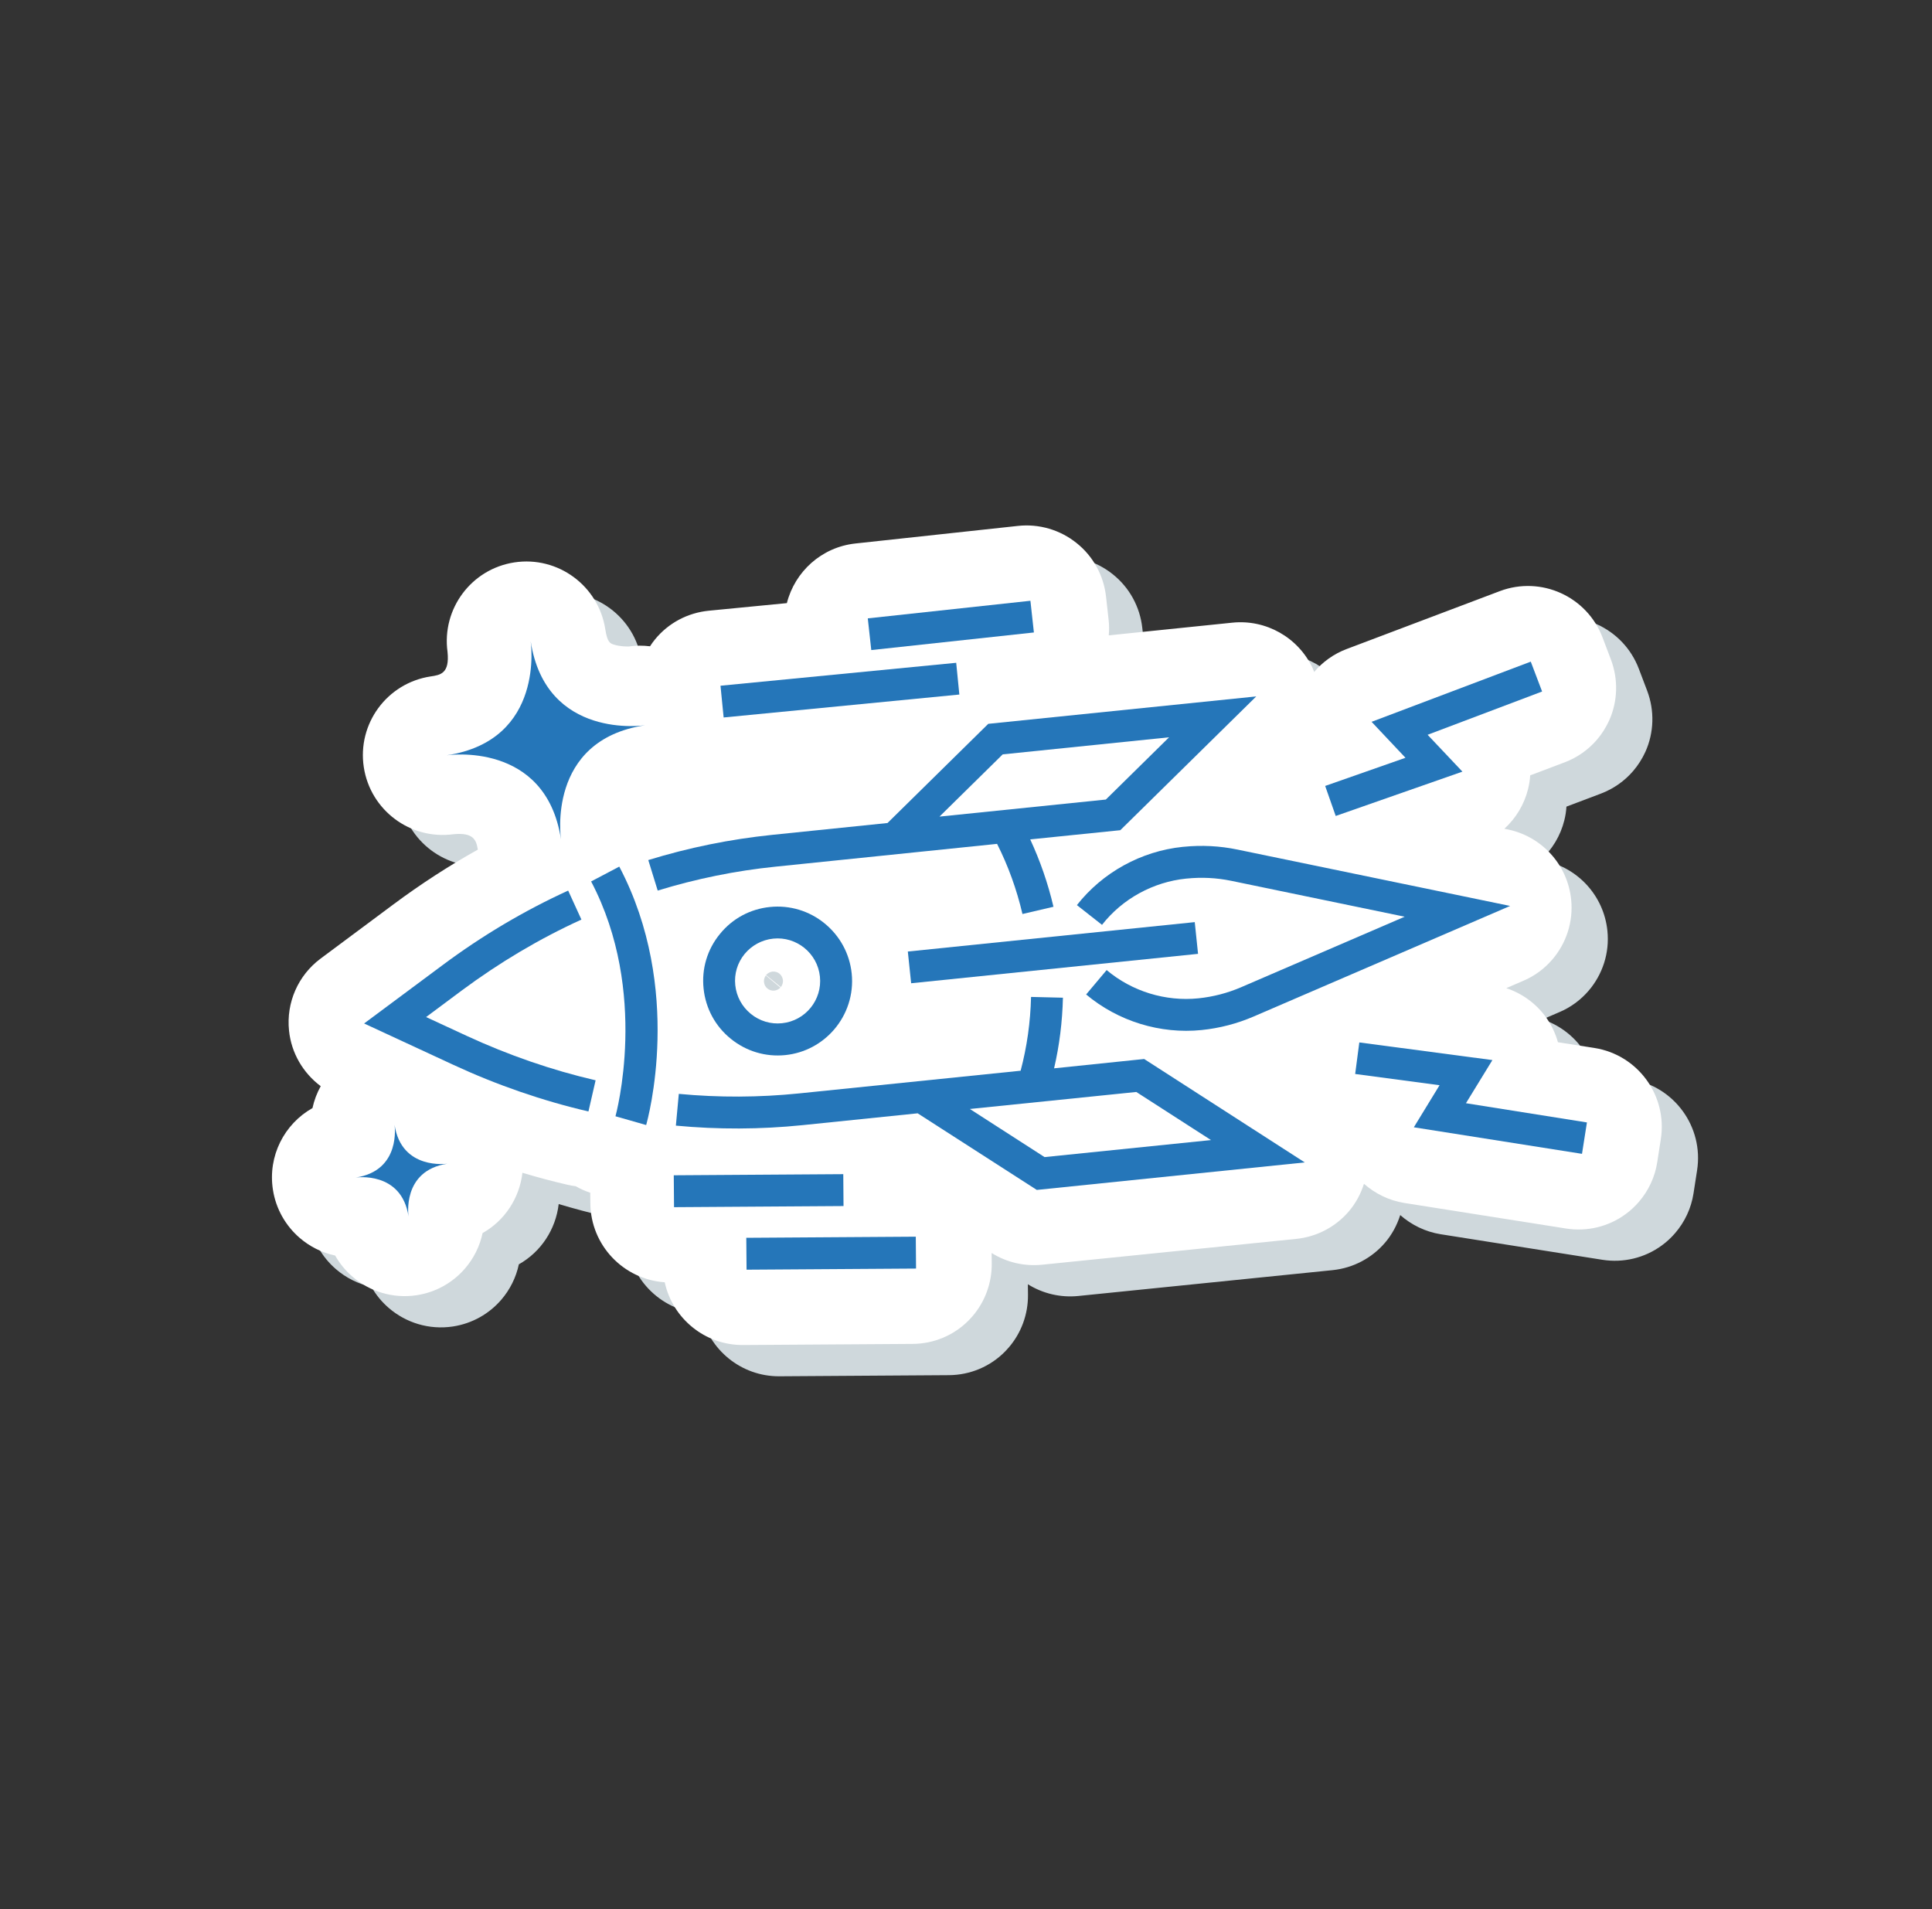 <svg width="168" height="166" viewBox="0 0 168 166" fill="none" xmlns="http://www.w3.org/2000/svg">
<rect x="0" y="0" width="168" height="166" fill="#333333" stroke="none"/>
<path d="M133.572 54.115L120.246 59.152C119.132 59.572 118.167 60.268 117.427 61.147C117.379 61.033 117.346 60.912 117.293 60.804C116.037 58.138 113.234 56.555 110.307 56.858L99.567 57.96C99.608 57.52 99.609 57.073 99.554 56.615L99.329 54.592C99.128 52.764 98.211 51.086 96.773 49.938C95.34 48.785 93.506 48.246 91.677 48.445L77.538 49.973C74.578 50.293 72.266 52.434 71.576 55.158L64.788 55.818C62.958 55.996 61.28 56.881 60.109 58.314C59.952 58.507 59.809 58.704 59.677 58.911C59.072 58.837 58.452 58.833 57.821 58.929C57.816 58.934 57.084 58.944 56.525 58.763C56.213 58.658 55.966 58.583 55.786 57.432C55.203 53.646 51.666 51.045 47.885 51.617C44.142 52.187 41.561 55.649 42.067 59.386C42.263 61.284 41.452 61.407 40.591 61.534C36.805 62.112 34.209 65.644 34.788 69.425C35.363 73.167 38.83 75.754 42.568 75.254C44.363 75.073 44.569 75.79 44.703 76.591C42.174 78.005 39.723 79.596 37.371 81.346L31.035 86.061C29.07 87.523 28.029 89.899 28.286 92.333C28.485 94.279 29.505 96.008 31.041 97.158C30.712 97.753 30.47 98.395 30.323 99.064C27.885 100.437 26.432 103.217 26.883 106.148C27.142 107.844 28.004 109.309 29.213 110.351C30.085 111.103 31.143 111.639 32.296 111.884C32.694 112.592 33.207 113.208 33.811 113.729C35.293 115.006 37.302 115.65 39.387 115.335C41.088 115.073 42.548 114.219 43.588 113.012C44.338 112.141 44.874 111.084 45.117 109.931C47.036 108.852 48.325 106.9 48.582 104.689C49.885 105.08 51.194 105.431 52.509 105.733C52.744 105.789 52.983 105.831 53.216 105.858C53.607 106.085 54.029 106.275 54.478 106.424L54.488 107.347C54.52 110.996 57.367 113.962 60.955 114.21C61.637 117.35 64.447 119.689 67.783 119.666L82.521 119.568C84.363 119.556 86.117 118.818 87.405 117.504C87.509 117.393 87.614 117.283 87.713 117.167C88.808 115.898 89.404 114.271 89.39 112.586L89.38 111.663C90.69 112.481 92.231 112.84 93.767 112.683L115.88 110.437C117.68 110.251 119.291 109.381 120.421 108.07C121.018 107.377 121.472 106.552 121.759 105.647C122.732 106.504 123.942 107.099 125.26 107.312L139.342 109.537C141.157 109.821 143.012 109.381 144.498 108.293C144.932 107.982 145.322 107.614 145.666 107.215C146.502 106.245 147.062 105.053 147.261 103.771L147.572 101.763C148.164 97.984 145.578 94.429 141.793 93.837L138.625 93.336C138.522 92.956 138.376 92.584 138.206 92.217C137.39 90.498 135.904 89.226 134.133 88.634L135.633 87.988C136.619 87.566 137.461 86.929 138.131 86.153C139.347 84.742 139.978 82.862 139.773 80.921C139.465 77.912 137.236 75.451 134.275 74.838L133.97 74.776C134.968 73.863 135.7 72.664 136.031 71.313C136.129 70.922 136.188 70.525 136.213 70.134L139.215 69C140.304 68.586 141.261 67.912 142.007 67.046C142.437 66.547 142.798 65.98 143.077 65.37C143.831 63.697 143.884 61.787 143.234 60.065L142.512 58.162C141.157 54.571 137.153 52.766 133.572 54.115ZM69.767 87.496L69.78 87.481C69.911 87.329 70.129 87.214 70.329 87.195C70.539 87.174 70.775 87.241 70.938 87.381C71.1 87.512 71.215 87.729 71.235 87.939C71.256 88.149 71.185 88.38 71.054 88.542L69.767 87.496ZM69.587 88.109C69.562 87.914 69.629 87.688 69.745 87.532L71.013 88.589C70.886 88.727 70.678 88.83 70.497 88.848C70.034 88.897 69.631 88.568 69.587 88.109Z" fill="#CFD8DC"/>
<path d="M130.42 51.397L117.093 56.434C115.979 56.855 115.015 57.549 114.274 58.429C114.226 58.315 114.193 58.195 114.14 58.085C112.884 55.421 110.082 53.837 107.155 54.14L96.414 55.243C96.455 54.802 96.456 54.355 96.402 53.897L96.177 51.874C95.975 50.046 95.059 48.368 93.621 47.221C92.188 46.068 90.353 45.529 88.525 45.726L74.385 47.255C71.426 47.575 69.114 49.716 68.423 52.44L61.636 53.1C59.806 53.279 58.127 54.163 56.956 55.596C56.799 55.789 56.656 55.986 56.524 56.193C55.919 56.119 55.3 56.116 54.668 56.211C54.663 56.216 53.932 56.226 53.373 56.045C53.06 55.941 52.813 55.865 52.634 54.714C52.05 50.928 48.513 48.327 44.732 48.899C40.99 49.469 38.408 52.931 38.914 56.669C39.111 58.566 38.299 58.69 37.438 58.816C33.653 59.394 31.057 62.926 31.635 66.708C32.21 70.45 35.678 73.036 39.415 72.536C41.21 72.355 41.416 73.072 41.55 73.873C39.022 75.287 36.57 76.878 34.219 78.628L27.883 83.344C25.918 84.805 24.877 87.181 25.133 89.615C25.333 91.561 26.352 93.29 27.888 94.441C27.559 95.035 27.317 95.677 27.171 96.346C24.732 97.719 23.279 100.499 23.73 103.43C23.99 105.126 24.852 106.591 26.06 107.633C26.932 108.385 27.99 108.922 29.144 109.166C29.541 109.874 30.054 110.49 30.658 111.011C32.14 112.289 34.149 112.932 36.234 112.617C37.935 112.355 39.395 111.501 40.435 110.294C41.186 109.423 41.721 108.367 41.964 107.214C43.883 106.134 45.172 104.182 45.429 101.971C46.732 102.362 48.041 102.713 49.356 103.015C49.592 103.071 49.831 103.113 50.064 103.14C50.454 103.367 50.877 103.557 51.325 103.706L51.335 104.629C51.368 108.278 54.215 111.244 57.802 111.492C58.484 114.632 61.294 116.972 64.63 116.948L79.368 116.85C81.211 116.838 82.964 116.1 84.252 114.786C84.357 114.676 84.461 114.565 84.561 114.449C85.655 113.18 86.251 111.553 86.238 109.869L86.228 108.945C87.537 109.764 89.078 110.122 90.615 109.965L112.727 107.719C114.527 107.533 116.138 106.663 117.269 105.352C117.865 104.659 118.32 103.835 118.606 102.929C119.58 103.787 120.789 104.381 122.107 104.594L136.189 106.819C138.004 107.104 139.859 106.663 141.345 105.576C141.779 105.264 142.169 104.896 142.513 104.498C143.35 103.526 143.91 102.336 144.108 101.053L144.419 99.045C145.012 95.266 142.425 91.711 138.641 91.118L135.472 90.619C135.37 90.238 135.224 89.865 135.054 89.5C134.237 87.78 132.751 86.508 130.981 85.916L132.481 85.27C133.467 84.849 134.309 84.212 134.978 83.435C136.194 82.024 136.825 80.145 136.621 78.203C136.311 75.194 134.083 72.733 131.122 72.12L130.817 72.059C131.815 71.145 132.547 69.946 132.878 68.595C132.976 68.204 133.036 67.807 133.06 67.417L136.062 66.282C137.151 65.869 138.108 65.194 138.855 64.328C139.285 63.829 139.645 63.262 139.924 62.652C140.678 60.98 140.731 59.069 140.081 57.348L139.359 55.445C138.004 51.853 134 50.048 130.42 51.397ZM66.614 84.779L66.628 84.763C66.759 84.611 66.976 84.496 67.176 84.477C67.386 84.457 67.622 84.523 67.785 84.663C67.947 84.794 68.062 85.012 68.082 85.221C68.103 85.431 68.032 85.662 67.901 85.824L66.614 84.779ZM66.434 85.391C66.409 85.197 66.476 84.971 66.592 84.815L67.861 85.872C67.733 86.009 67.525 86.112 67.344 86.131C66.881 86.179 66.478 85.85 66.434 85.391Z" fill="white"/>
<path d="M86.703 73.373C87.667 75.282 88.41 77.332 88.91 79.472L91.606 78.842C91.128 76.803 90.446 74.843 89.584 72.984L97.418 72.184L109.238 60.553L85.936 62.936L77.174 71.56L67.136 72.591C63.507 72.966 59.881 73.698 56.373 74.781L57.192 77.434C60.531 76.408 63.973 75.708 67.427 75.356L86.703 73.373ZM87.192 65.591L101.659 64.107L96.161 69.519L81.694 71.002L87.192 65.591Z" fill="#2576B9"/>
<path d="M78.942 82.734L79.23 85.492L104.178 82.935L103.891 80.177L78.942 82.734Z" fill="#2576B9"/>
<path d="M51.792 93.931C47.975 93.046 44.201 91.74 40.56 90.056L37.052 88.431L40.148 86.125C43.431 83.688 46.927 81.608 50.558 79.956L49.406 77.435C45.599 79.174 41.928 81.35 38.497 83.907L31.662 88.989L39.397 92.574C43.211 94.344 47.172 95.71 51.169 96.64L51.792 93.931Z" fill="#2576B9"/>
<path d="M53.52 97.058L54.851 97.437L56.188 97.82C56.324 97.344 59.46 86.001 53.85 75.35L51.401 76.64C56.478 86.284 53.547 96.952 53.52 97.058Z" fill="#2576B9"/>
<path d="M61.182 85.958C61.36 87.675 62.199 89.231 63.544 90.317C64.884 91.408 66.573 91.913 68.29 91.738C69.998 91.563 71.484 90.732 72.524 89.525C73.645 88.224 74.252 86.479 74.06 84.64C73.882 82.923 73.038 81.373 71.698 80.282C70.359 79.191 68.669 78.686 66.952 78.861C65.235 79.036 63.69 79.862 62.596 81.215C61.502 82.549 60.999 84.237 61.182 85.958ZM67.237 81.612C69.266 81.404 71.087 82.883 71.298 84.912C71.509 86.941 70.033 88.759 68.004 88.967C67.019 89.069 66.058 88.781 65.289 88.154C64.525 87.532 64.041 86.648 63.937 85.663C63.834 84.678 64.121 83.718 64.747 82.95C65.364 82.202 66.251 81.714 67.237 81.612Z" fill="#2576B9"/>
<path d="M119.268 62.761L122.215 65.888L115.232 68.336L116.15 70.947L127.167 67.092L124.14 63.888L134.096 60.126L133.11 57.529L119.268 62.761Z" fill="#2576B9"/>
<path d="M129.774 92.172L118.201 90.637L117.841 93.381L125.179 94.357L122.942 98.016L137.565 100.324L137.994 97.594L127.474 95.923L129.774 92.172Z" fill="#2576B9"/>
<path d="M102.913 73.628L102.844 73.633C99.235 74.006 95.879 75.85 93.644 78.697L95.827 80.414C97.594 78.152 100.267 76.688 103.14 76.393L103.208 76.388C104.491 76.26 105.784 76.322 107.052 76.583L122.145 79.707L107.922 85.838C106.741 86.347 105.492 86.669 104.215 86.802C101.351 87.096 98.439 86.204 96.23 84.346L94.447 86.467C97.227 88.799 100.89 89.926 104.495 89.559C106.051 89.4 107.574 89.004 109.017 88.382L131.315 78.77L107.605 73.869C106.068 73.549 104.489 73.469 102.913 73.628Z" fill="#2576B9"/>
<path d="M91.66 92.889C92.125 90.894 92.379 88.835 92.429 86.748L89.656 86.681C89.605 88.877 89.299 91.027 88.751 93.097L69.474 95.071C66.02 95.423 62.507 95.44 59.027 95.11L58.772 97.871C62.43 98.217 66.125 98.202 69.759 97.832L79.798 96.801L90.157 103.462L113.458 101.07L99.493 92.078L91.66 92.889ZM90.832 100.607L84.336 96.424L98.808 94.945L105.305 99.127L90.832 100.607Z" fill="#2576B9"/>
<path d="M62.652 59.623L62.925 62.383L83.421 60.389L83.148 57.629L62.652 59.623Z" fill="#2576B9"/>
<path d="M75.46 53.766L75.763 56.522L89.904 54.992L89.601 52.236L75.46 53.766Z" fill="#2576B9"/>
<path d="M58.589 102.189L58.612 104.962L73.35 104.864L73.328 102.091L58.589 102.189Z" fill="#2576B9"/>
<path d="M64.895 107.625L64.918 110.397L79.656 110.299L79.634 107.527L64.895 107.625Z" fill="#2576B9"/>
<path d="M46.145 55.75C46.145 55.75 47.463 64.367 38.846 65.672C38.846 65.672 47.463 64.367 48.782 72.984C48.782 72.984 47.463 64.367 56.08 63.062C56.08 63.062 47.463 64.367 46.145 55.75Z" fill="#2576B9"/>
<path d="M34.308 97.798C34.308 97.798 34.921 101.783 30.931 102.386C30.931 102.386 34.916 101.779 35.525 105.769C35.525 105.769 34.911 101.784 38.902 101.182C38.897 101.177 34.916 101.779 34.308 97.798Z" fill="#2576B9"/>
</svg>
